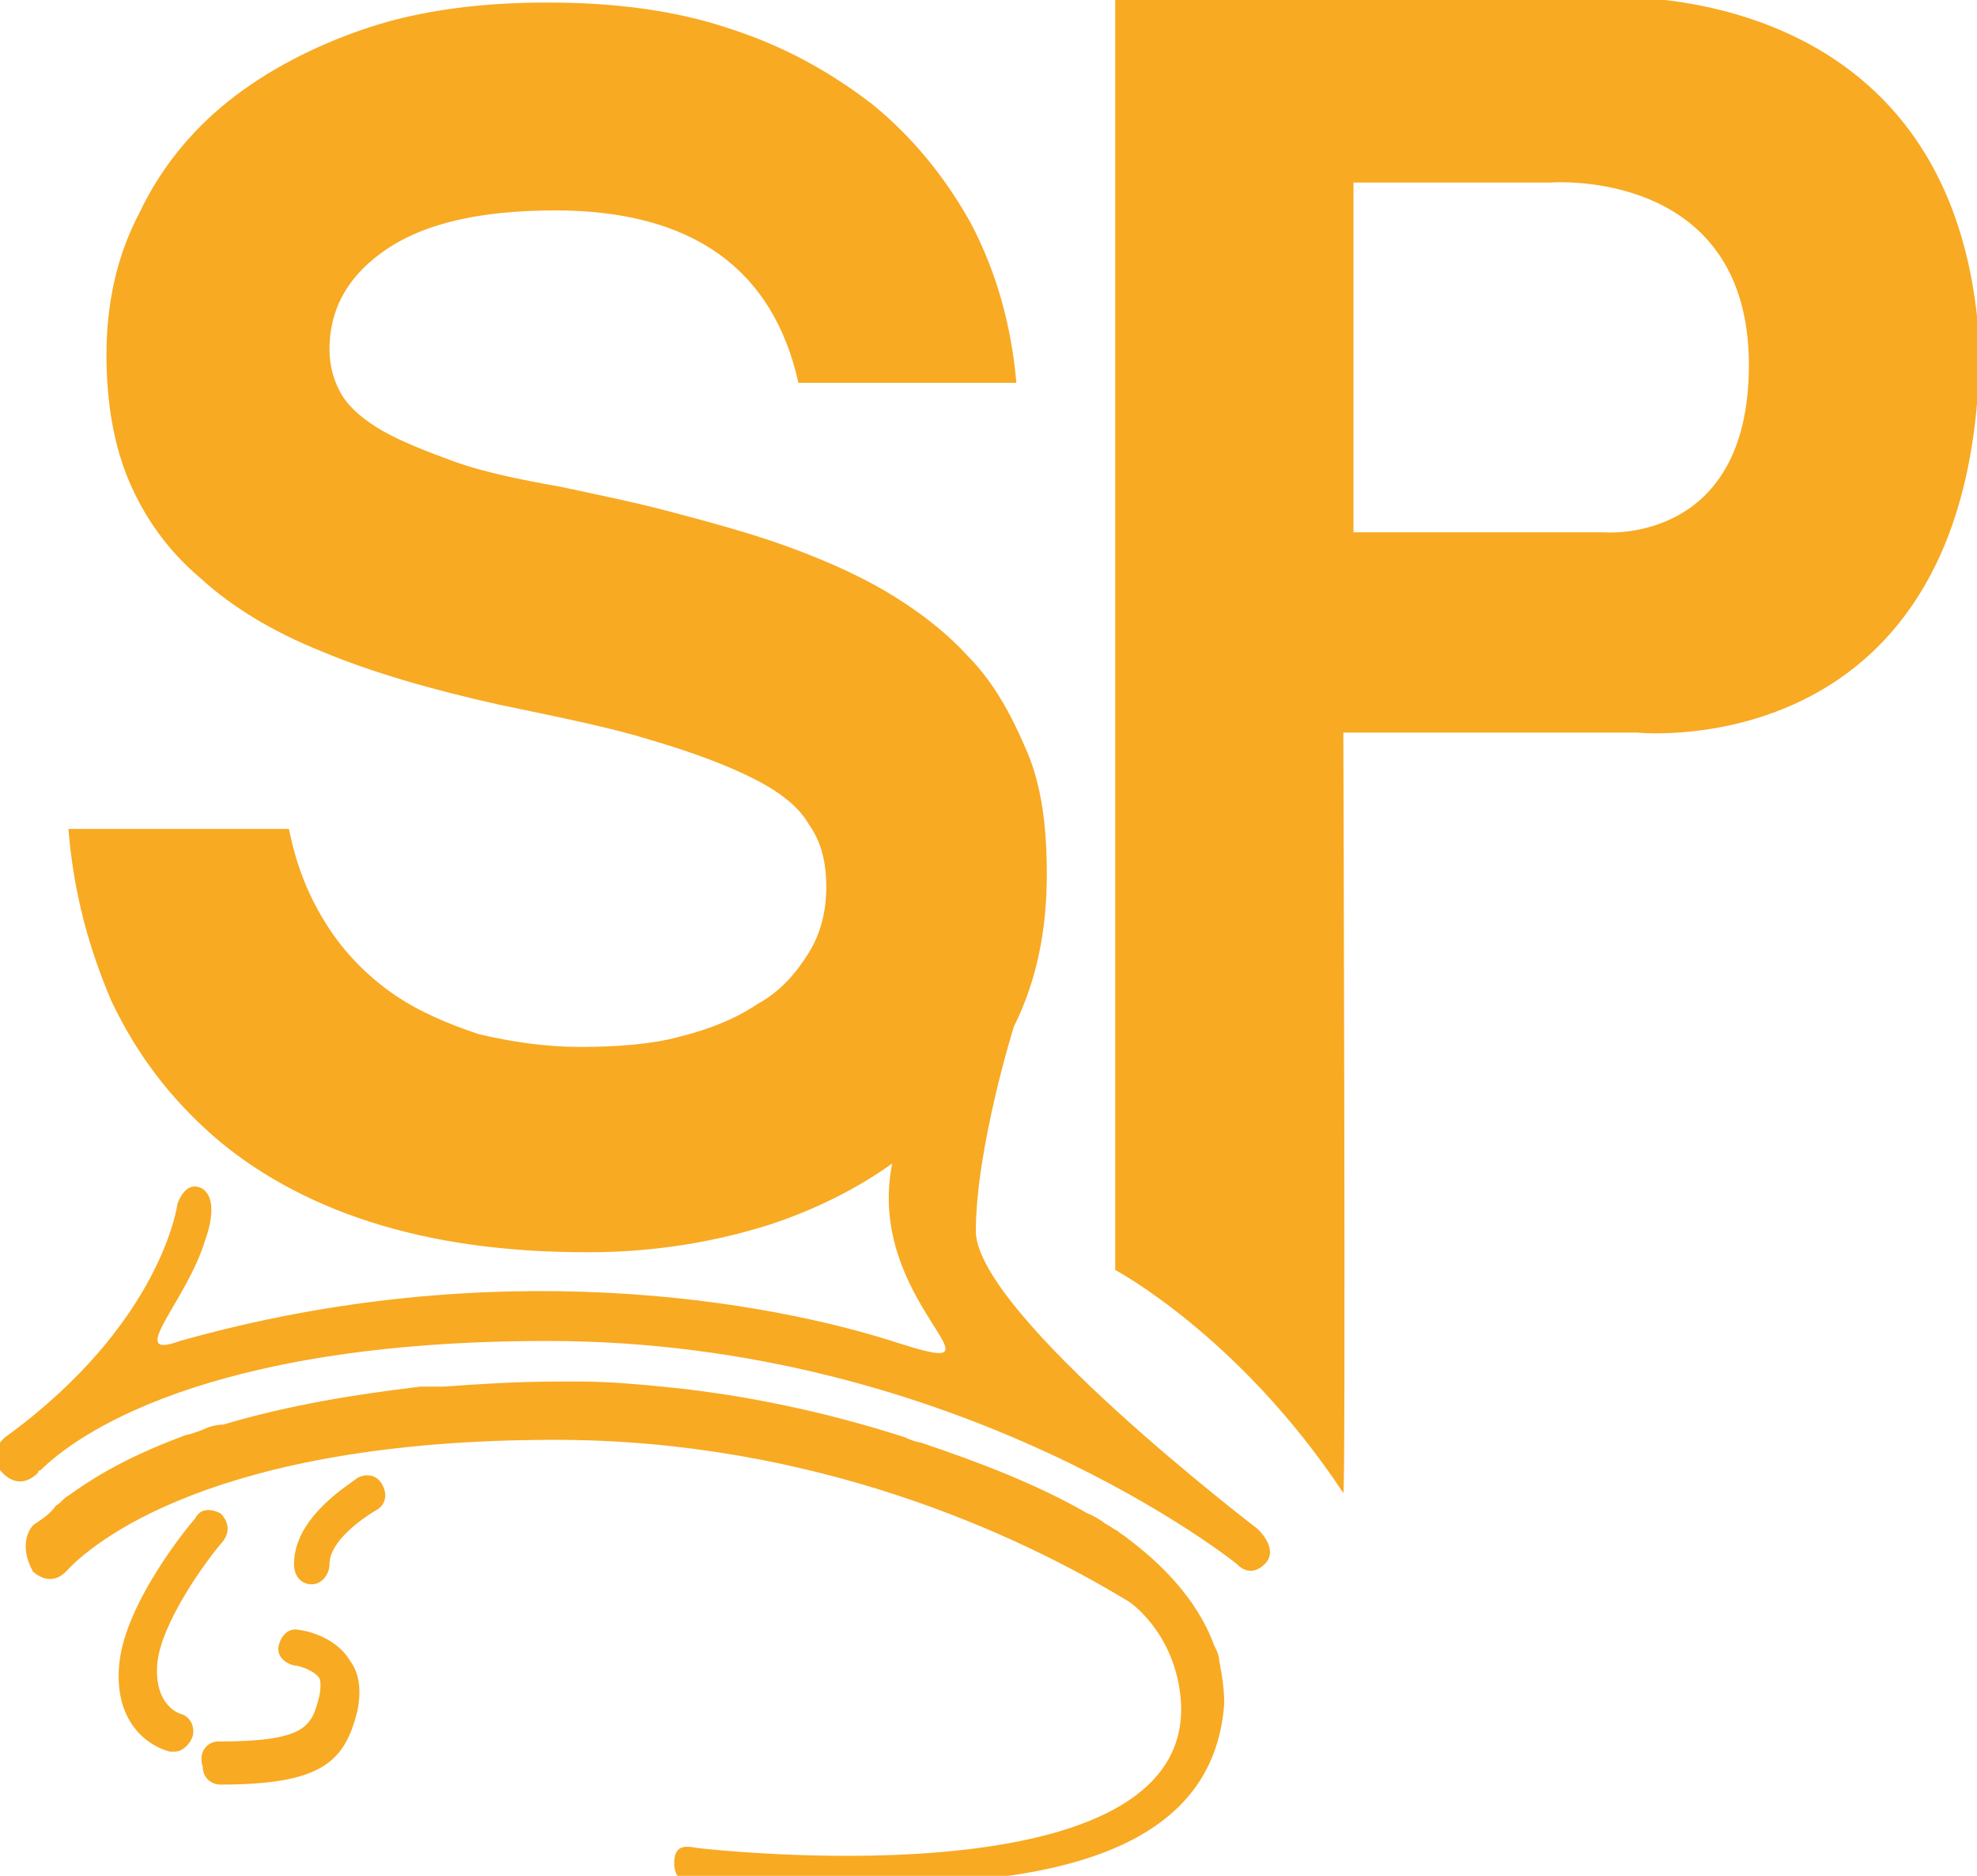 <?xml version="1.0" encoding="utf-8"?><svg id="Laag_1" xmlns="http://www.w3.org/2000/svg" width="78" height="74" viewBox="-258 383.9 78 74"><path id="path-1" fill="#F8AA23" d="M-193.4 412.8H-205s.1 30 0 30c-4.1-6.2-9-8.8-9-8.8v-50.2h19.1s14.2-1.1 15 13.8c-.1 16.6-13.5 15.2-13.5 15.2zm-3.4-21.7h-7.8v13.8h9.9s5.7.5 5.7-6.6c0-7.8-7.8-7.2-7.8-7.2zm-11.6 53.1s.9.8.3 1.4c-.6.6-1.1 0-1.1 0s-10.9-8.8-27.2-8.8c-13.6 0-18.7 3.8-20 5.1 0 0-.1 0-.1.1-.2.2-.7.6-1.3.1-.9-.8 0-1.5 0-1.5 6.2-4.5 6.8-9.2 6.8-9.2s.3-1 1-.6c.7.5.1 2 .1 2-.7 2.4-3.2 4.8-1 4 12.4-3.5 23.2-1.6 28.4.1 4.7 1.5-1.4-1.6-.3-7.1-1.4 1-3 1.8-4.8 2.4-2.2.7-4.6 1.1-7.2 1.1-3.3 0-6.1-.4-8.6-1.2s-4.6-2-6.2-3.4c-1.7-1.5-3-3.2-4-5.3-.9-2.1-1.5-4.3-1.7-6.8h8.7c.3 1.5.8 2.7 1.5 3.8.7 1.1 1.6 2 2.6 2.7 1 .7 2.2 1.2 3.4 1.6 1.3.3 2.6.5 4 .5s2.8-.1 3.9-.4c1.2-.3 2.2-.7 3.1-1.3.9-.5 1.5-1.2 2-2s.7-1.7.7-2.6c0-1-.2-1.8-.7-2.5-.4-.7-1.2-1.3-2.2-1.8s-2.3-1-4-1.5c-1.6-.5-3.6-.9-6-1.4-2.7-.6-5.1-1.3-7-2.1-2-.8-3.6-1.8-4.8-2.9-1.3-1.1-2.2-2.4-2.8-3.8-.6-1.4-.9-3.1-.9-5 0-2 .4-3.9 1.3-5.6.8-1.7 2-3.2 3.5-4.4 1.5-1.2 3.4-2.2 5.5-2.9 2.1-.7 4.5-1 7.1-1s5 .3 7.1 1c2.2.7 4 1.7 5.7 3 1.6 1.3 2.9 2.9 3.9 4.7 1 1.9 1.6 4 1.8 6.3h-8.6c-1-4.5-4.2-6.8-9.6-6.8-2.9 0-5.1.5-6.6 1.5s-2.3 2.3-2.3 4c0 .7.2 1.3.5 1.8s.9 1 1.6 1.4c.7.4 1.7.8 2.8 1.2 1.1.4 2.5.7 4.2 1 1.4.3 2.9.6 4.4 1 1.5.4 3 .8 4.4 1.3 1.4.5 2.8 1.1 4 1.8s2.4 1.6 3.3 2.6c1 1 1.7 2.3 2.3 3.7.6 1.4.8 3 .8 4.9 0 2.2-.4 4.2-1.3 6 0 0-1.5 4.8-1.5 8.1.1 3.3 11.1 11.7 11.1 11.7zm-48.2-.2c.3-.2.6-.4.8-.7.2-.1.3-.3.5-.4.7-.5 2-1.4 4.4-2.3.5-.2.1 0 .9-.3.2-.1.5-.2.8-.2 2.7-.8 5.3-1.2 7.8-1.5.2 0 .3 0 .5 0 .1 0 .3 0 .4 0 1.4-.1 2.9-.2 4.6-.2.2 0 .3 0 .5 0 .1 0 .1 0 .2 0 1.2 0 2.3.1 3.3.2 3.2.3 6.5 1 9.6 2 .2.1.5.2.6.2 2.4.8 4.7 1.7 6.6 2.8 0 0 .3.1.7.4.2.1.3.2.5.3.1.1.3.2.4.3 1.2.9 2.7 2.3 3.4 4.2.1.2.2.4.2.6.1.5.2 1.1.2 1.7-.3 4.2-3.7 6.9-12.4 7.1-7.9.1-8.4.1-8.4.1s-.9 0-.9-.9c0-.7.4-.7.9-.6 0 0 19.3 2.3 19.1-5.6-.1-2.6-1.8-4-2.2-4.2-4.3-2.6-12.3-6.3-22.5-6.3-13.5 0-18.3 4.1-19.3 5.2-.1.1-.6.6-1.3 0-.6-1.1-.1-1.8.1-1.9zm7.3-.4c.3.3.4.7.1 1.1-.7.8-2.5 3.3-2.6 4.9-.1 1.6.9 1.9.9 1.9.4.1.6.5.5.9-.1.3-.4.6-.7.6-.1 0-.1 0-.2 0-.8-.2-2.2-1.1-2-3.4.2-2.5 2.9-5.7 3-5.8.2-.4.6-.4 1-.2zm-.1 9c3.5 0 3.7-.6 4-1.8.1-.5 0-.7 0-.7-.2-.3-.8-.5-1-.5-.4-.1-.7-.4-.6-.8.1-.4.4-.7.8-.6.1 0 1.4.2 2 1.2.3.4.5 1 .3 2-.5 2-1.4 2.9-5.4 2.9-.4 0-.7-.3-.7-.7-.2-.6.2-1 .6-1zm4.4-7c0 .4-.3.8-.7.8-.4 0-.7-.3-.7-.8 0-1.9 2.3-3.2 2.5-3.4.4-.2.8-.1 1 .3.2.4.1.8-.3 1-.5.3-1.8 1.2-1.8 2.1z"/></svg>